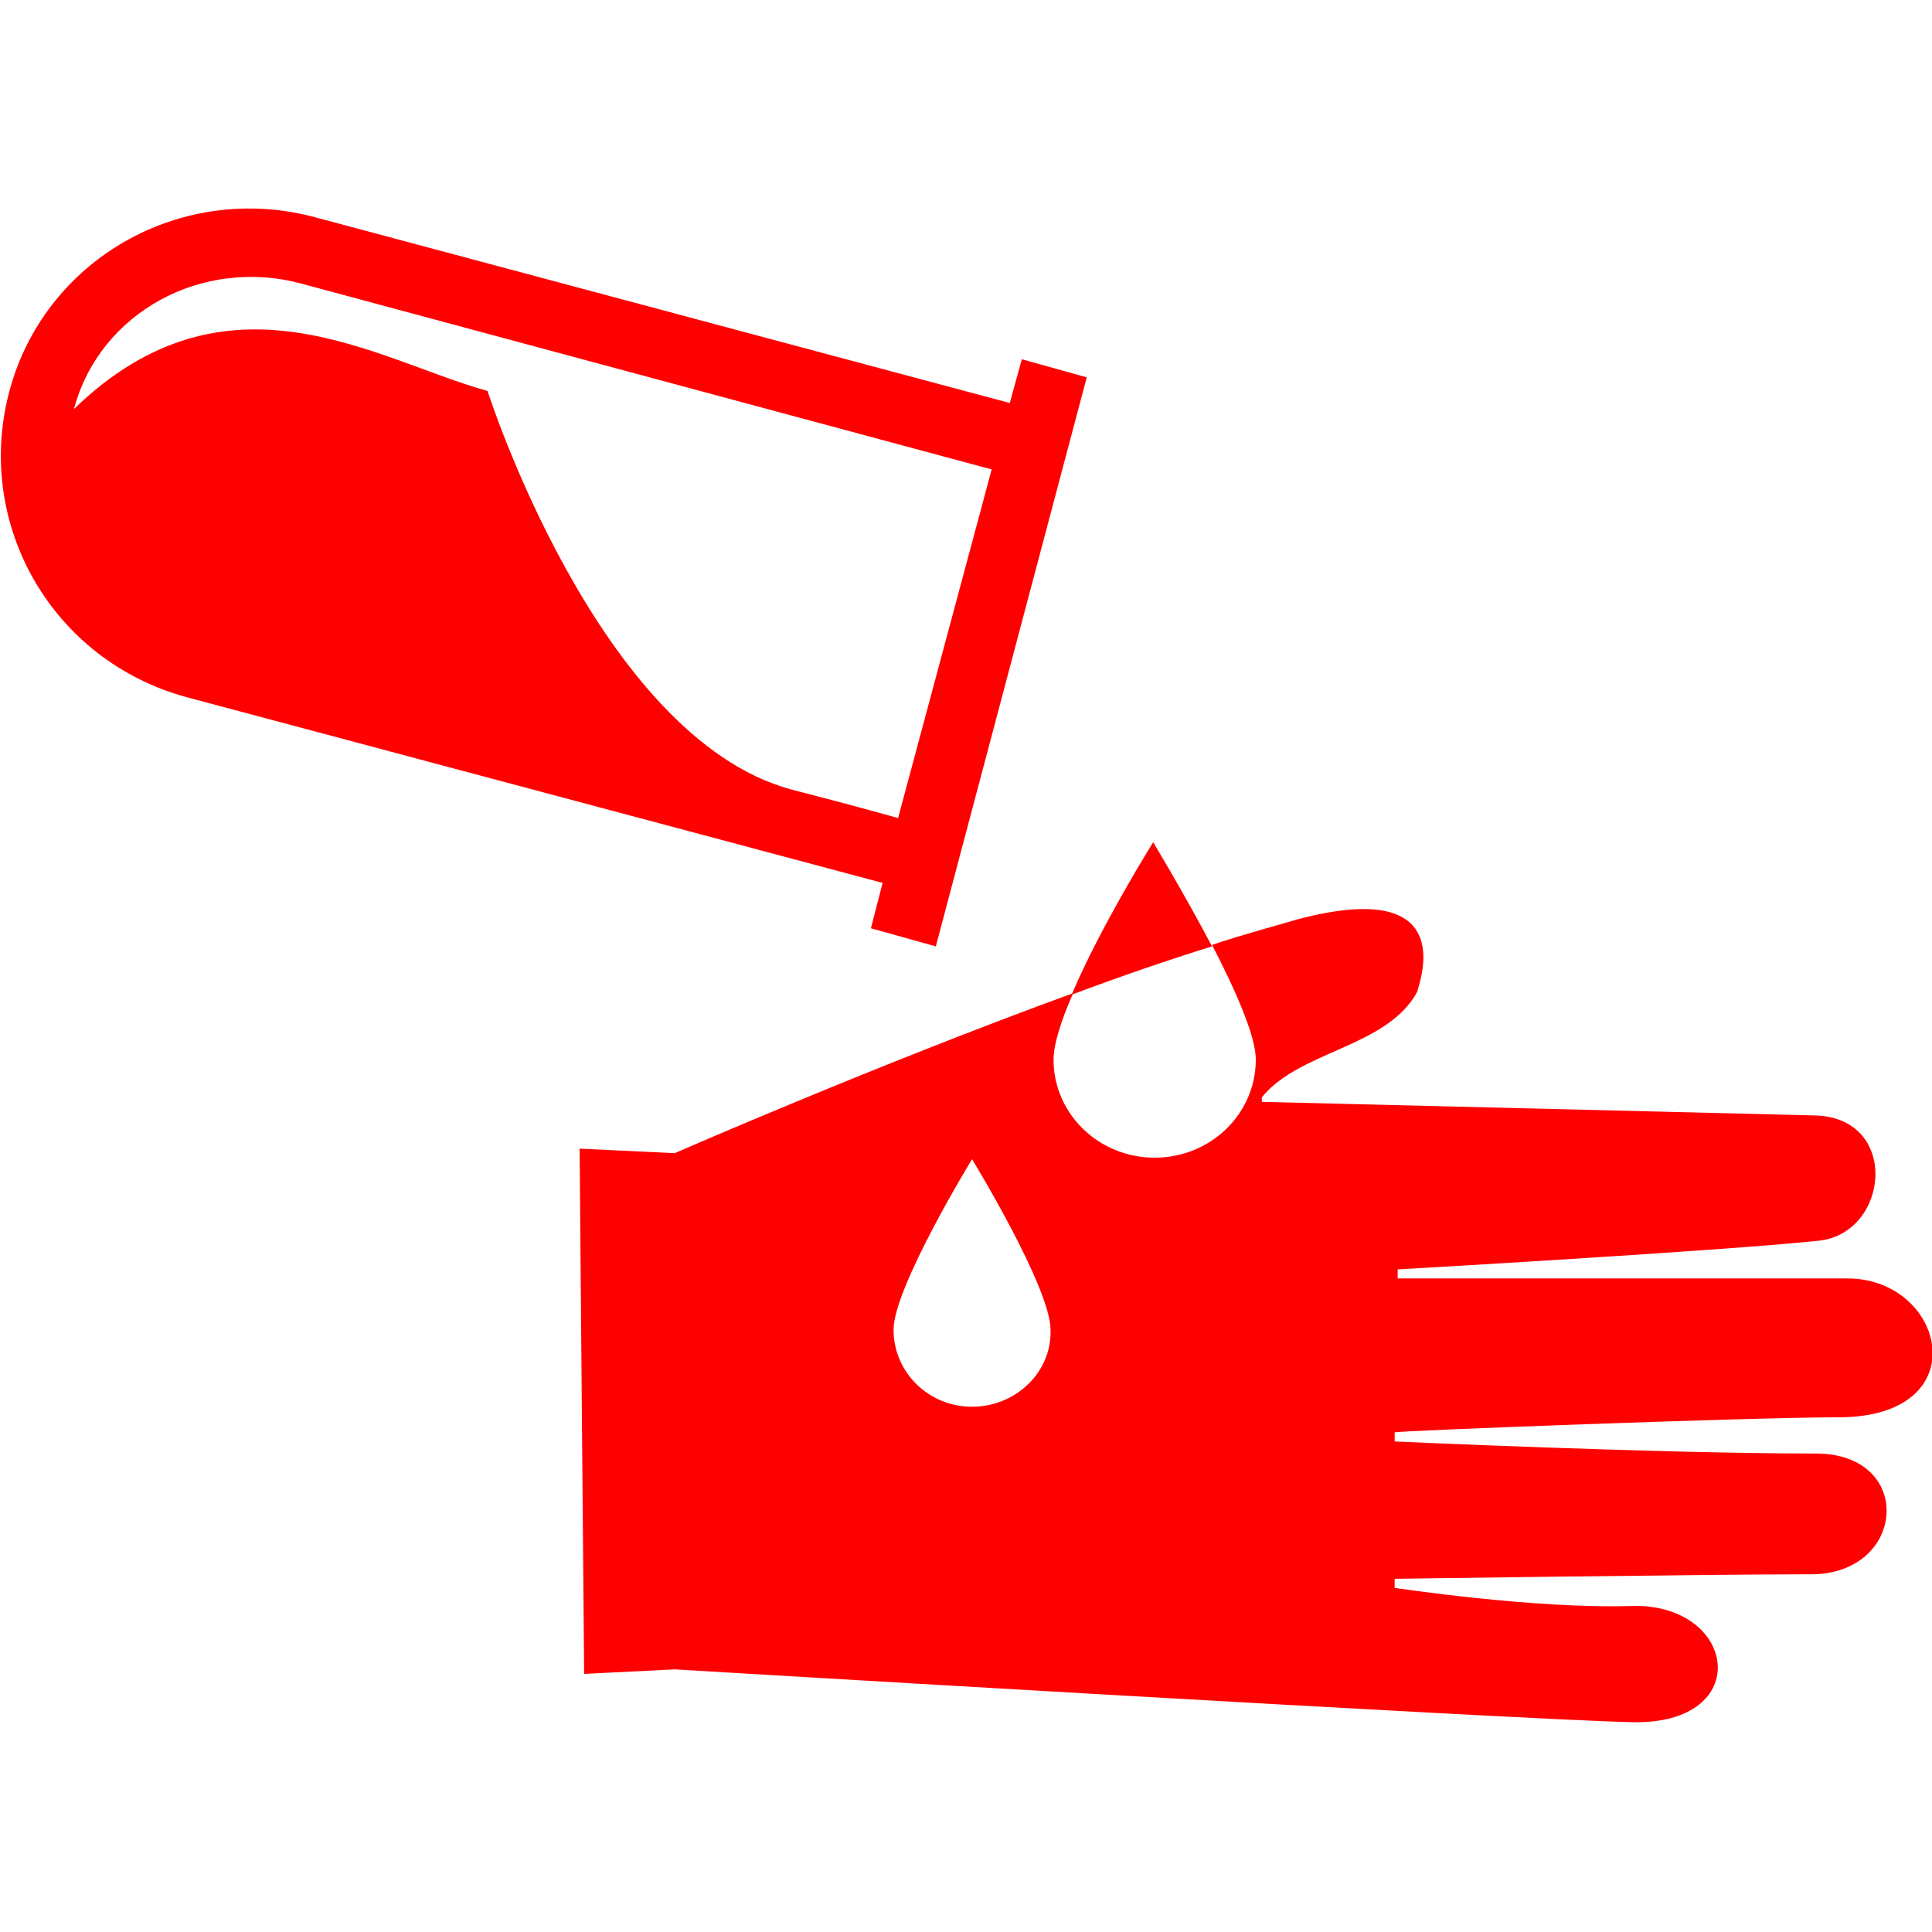 <svg version="1.1" id="safety_x5F_icons_1_" xmlns="http://www.w3.org/2000/svg" x="0" y="0" viewBox="0 0 128 128" style="enable-background:new 0 0 128 128" xml:space="preserve"><style>.st0,.st1{fill:#ff0000}.st0{display:none}.st1{fill-rule:evenodd;clip-rule:evenodd}.st1,.st3{display:none}.st4,.st6{fill:#ff0000}.st4{display:inline}.st6{fill-rule:evenodd;clip-rule:evenodd}</style><g id="row3_1_"><path id="acid_1_" d="m59.3 55.3-1.6 6.2 4.3 1.2L72 25l-4.3-1.2-.8 2.9-46-12.3C12 12 2.9 17.2.6 26c-2.3 8.8 2.9 17.8 11.8 20.2l46.1 12.3.8-3.2zm-27-29.4c-7.3-2-17.2-8.7-27.4 1.2C6.6 20.7 13.4 17 20 18.8l45.7 12.3-6.2 23.1s-2.8-.8-7.1-1.9c-12.8-3.5-20.1-26.4-20.1-26.4zm89.5 68c9.3 0 7.1-9.2.6-9.2H92.6v-.6s21.2-1.2 27.9-1.9c4.7-.5 5.4-8.2-.3-8.3L83.6 73v-.3c2.5-3.1 8.3-3.3 10.3-7 0-.3 3.1-7.7-7.9-4.8-1.7.5-3.6 1-5.7 1.7 1.5 2.9 2.9 6 2.9 7.6 0 3.6-3 6.5-6.7 6.5s-6.7-2.9-6.7-6.5c0-1 .5-2.6 1.3-4.4-12.9 4.7-26.4 10.6-26.4 10.6l-6.3-.3.3 34.8 6-.3s55.2 3.3 63.4 3.5c8.2.2 7-7.9 0-7.7-6.5.2-15.7-1.2-15.7-1.2v-.6s21.1-.3 27.6-.3c6.3 0 6.9-8 .3-8-10.4 0-27.9-.8-27.9-.8v-.6c-.1-.1 23.6-1 29.4-1zm-57.4-.7c-2.9 0-5.2-2.3-5.2-5.1s5.2-11.3 5.2-11.3 5.2 8.5 5.2 11.3c.1 2.8-2.3 5.1-5.2 5.1zm12-37.4s-3.5 5.6-5.4 10.1c3.2-1.2 6.4-2.3 9.3-3.2-1.9-3.6-3.9-6.9-3.9-6.9z" style="fill:#ff0000"/></g></svg>